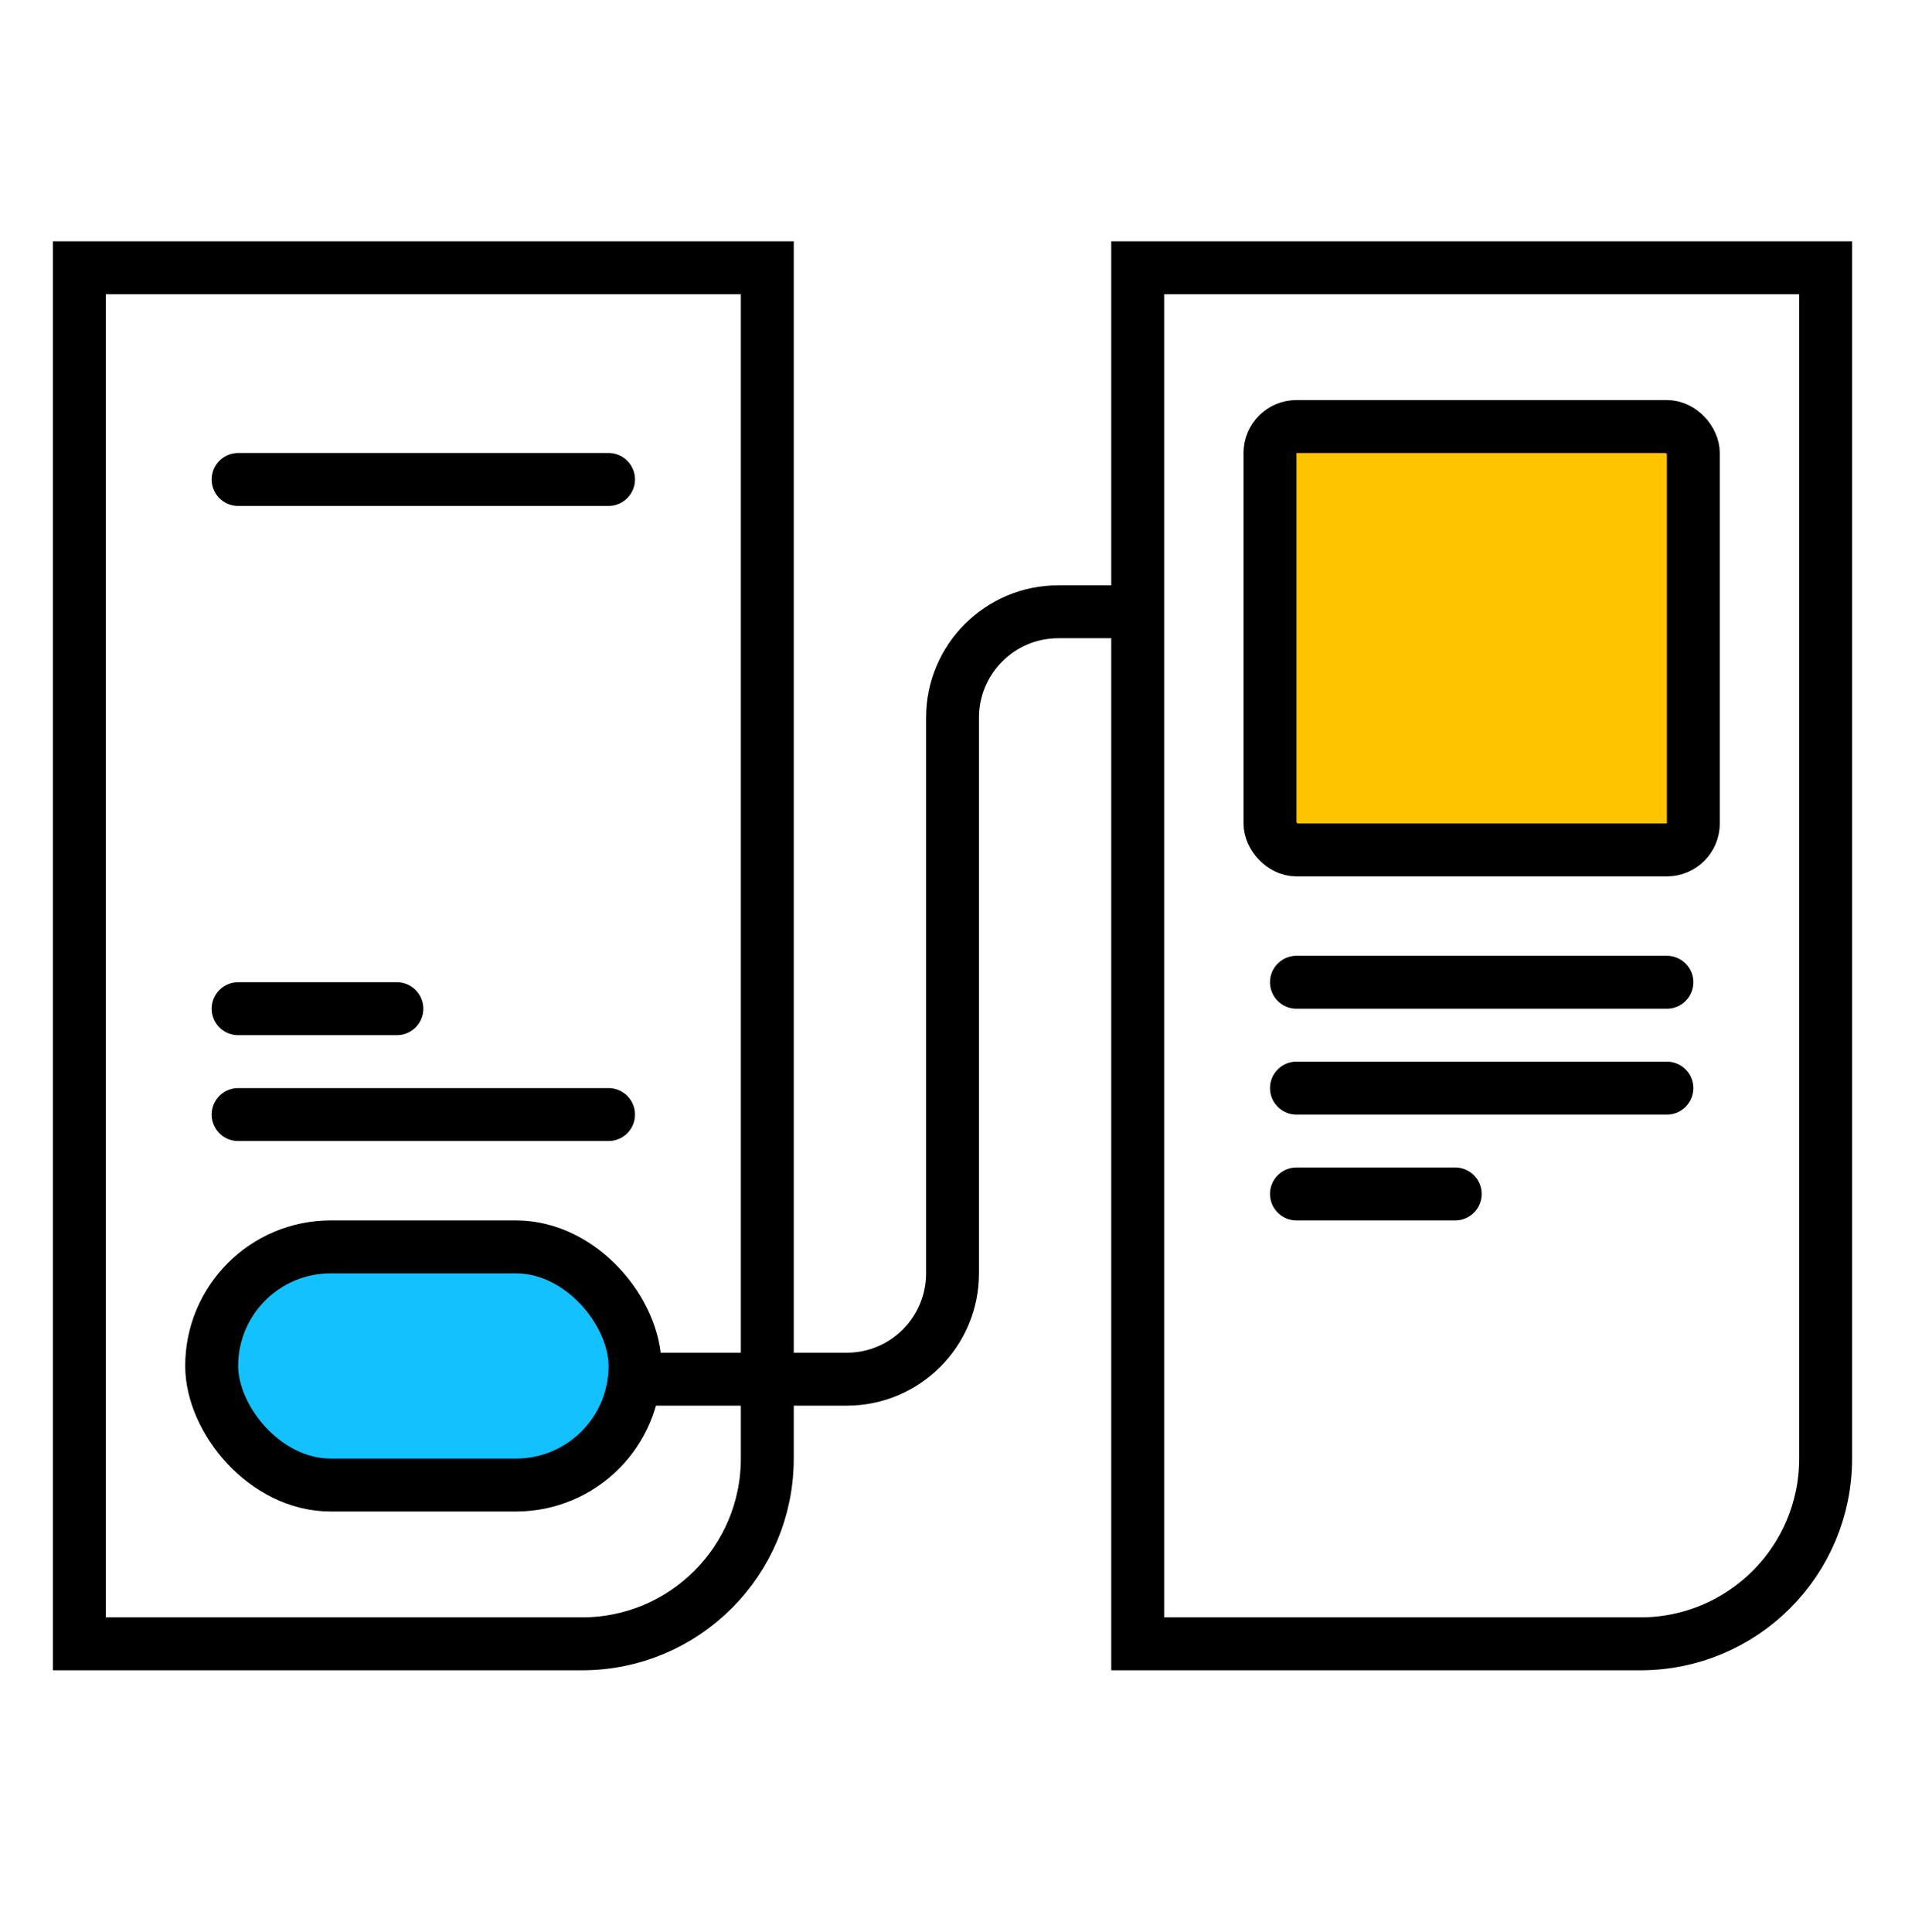 <svg width="72" height="73" viewBox="0 0 72 73" fill="none" xmlns="http://www.w3.org/2000/svg">
<path d="M3 10.118H29V55.118C29 58.984 25.866 62.118 22 62.118H3V10.118Z" stroke="black" stroke-width="2"/>
<rect x="8" y="47.118" width="16" height="9" rx="4.5" fill="#13C1FF" stroke="black" stroke-width="2"/>
<path d="M24 52.118H32.001C34.21 52.118 36.001 50.327 36.001 48.118V27.118C36.001 24.909 37.791 23.118 40.001 23.118H43.001" stroke="black" stroke-width="2"/>
<rect x="48" y="16.118" width="16" height="16" rx="1" fill="#FFC400" stroke="black" stroke-width="2"/>
<path d="M9 18.118H23" stroke="black" stroke-width="2" stroke-linecap="round"/>
<path d="M9 38.118H15" stroke="black" stroke-width="2" stroke-linecap="round"/>
<path d="M49 45.118H55" stroke="black" stroke-width="2" stroke-linecap="round"/>
<path d="M9 42.118H23" stroke="black" stroke-width="2" stroke-linecap="round"/>
<path d="M49 41.118H63" stroke="black" stroke-width="2" stroke-linecap="round"/>
<path d="M49 37.118H63" stroke="black" stroke-width="2" stroke-linecap="round"/>
<path d="M43 10.118H69V55.118C69 58.984 65.866 62.118 62 62.118H43V10.118Z" stroke="black" stroke-width="2"/>
</svg>
